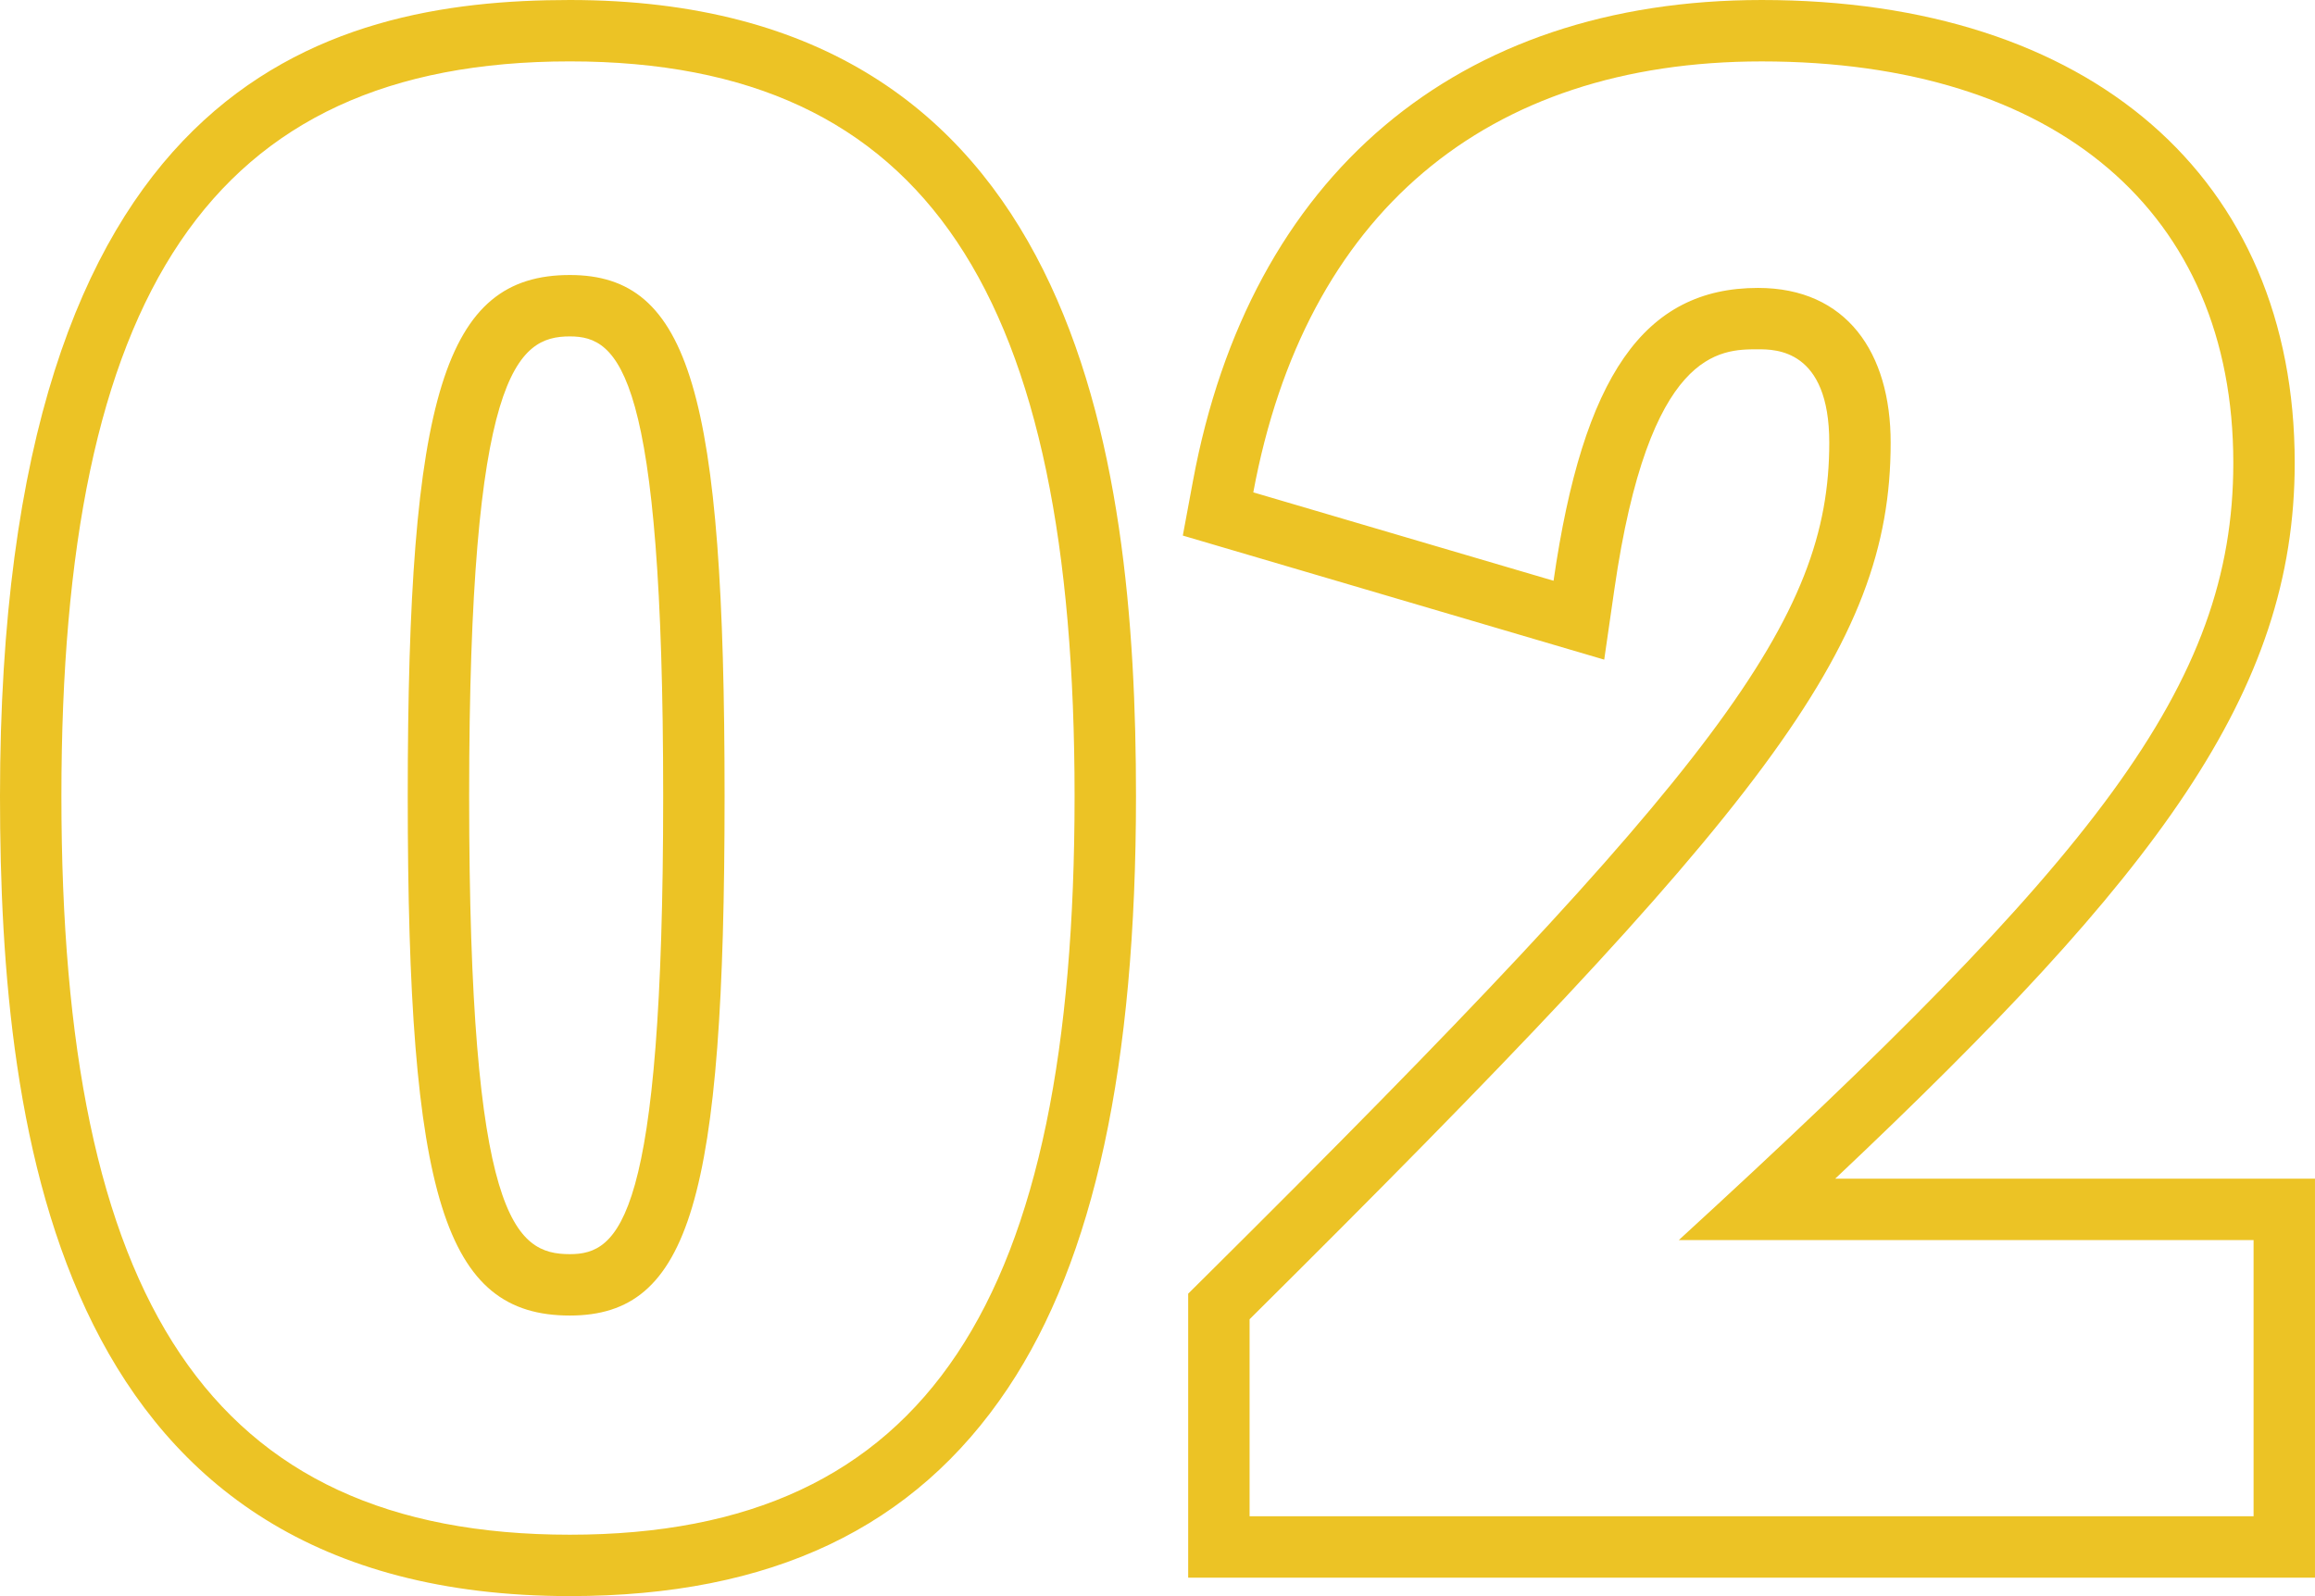 <svg height="77.997" width="113.098" xmlns="http://www.w3.org/2000/svg"><path d="m27.84 16.439c-2.593 0-4.92 1.718-4.92 22.469s2.229 22.379 4.92 22.379c2.402 0 4.559-1.711 4.559-22.379s-2.156-22.469-4.559-22.469z" fill="none"/><g fill="#ecc325"><path d="m27.84 0c-11.951 0-27.84 4.033-27.84 38.908 0 16.78 2.886 39.089 27.84 39.089 9.839 0 16.841-3.325 21.405-10.166 4.208-6.305 6.253-15.766 6.253-28.923-0-16.702-2.867-38.908-27.658-38.908zm0 74.997c-17.64 0-24.84-11.52-24.84-36.089 0-24.388 7.2-35.908 24.84-35.908 17.549 0 24.658 11.52 24.658 35.908 0 24.569-7.109 36.089-24.658 36.089z"/><path d="m27.84 13.439c-6.12 0-7.92 5.85-7.92 25.469s1.8 25.379 7.92 25.379c5.85 0 7.559-5.67 7.559-25.379s-1.709-25.469-7.559-25.469zm0 47.848c-2.691 0-4.92-1.684-4.92-22.379s2.327-22.469 4.92-22.469c2.402 0 4.559 1.718 4.559 22.469s-2.156 22.379-4.559 22.379zm61.819-3.689c15.752-14.868 22.448-23.757 22.448-34.979 0-13.952-9.978-22.619-26.039-22.619-14.889 0-25.018 8.57-27.788 23.512l-.494 2.66 20.587 6.063.495-3.428c1.692-11.738 5.158-11.738 7.021-11.738.86 0 3.479 0 3.479 4.56 0 8.631-5.404 15.86-30.433 40.709l-.887.88v13.878h55.049v-19.499h-23.438zm20.438 16.499h-49.049v-9.629c25.109-24.929 31.319-32.758 31.319-42.838 0-4.41-2.16-7.56-6.479-7.56-5.58 0-8.55 4.32-9.99 14.31l-14.669-4.32c2.521-13.589 11.339-21.059 24.839-21.059 14.399 0 23.039 7.38 23.039 19.619 0 10.89-6.75 19.349-27.089 37.979h28.079v13.499z"/></g></svg>